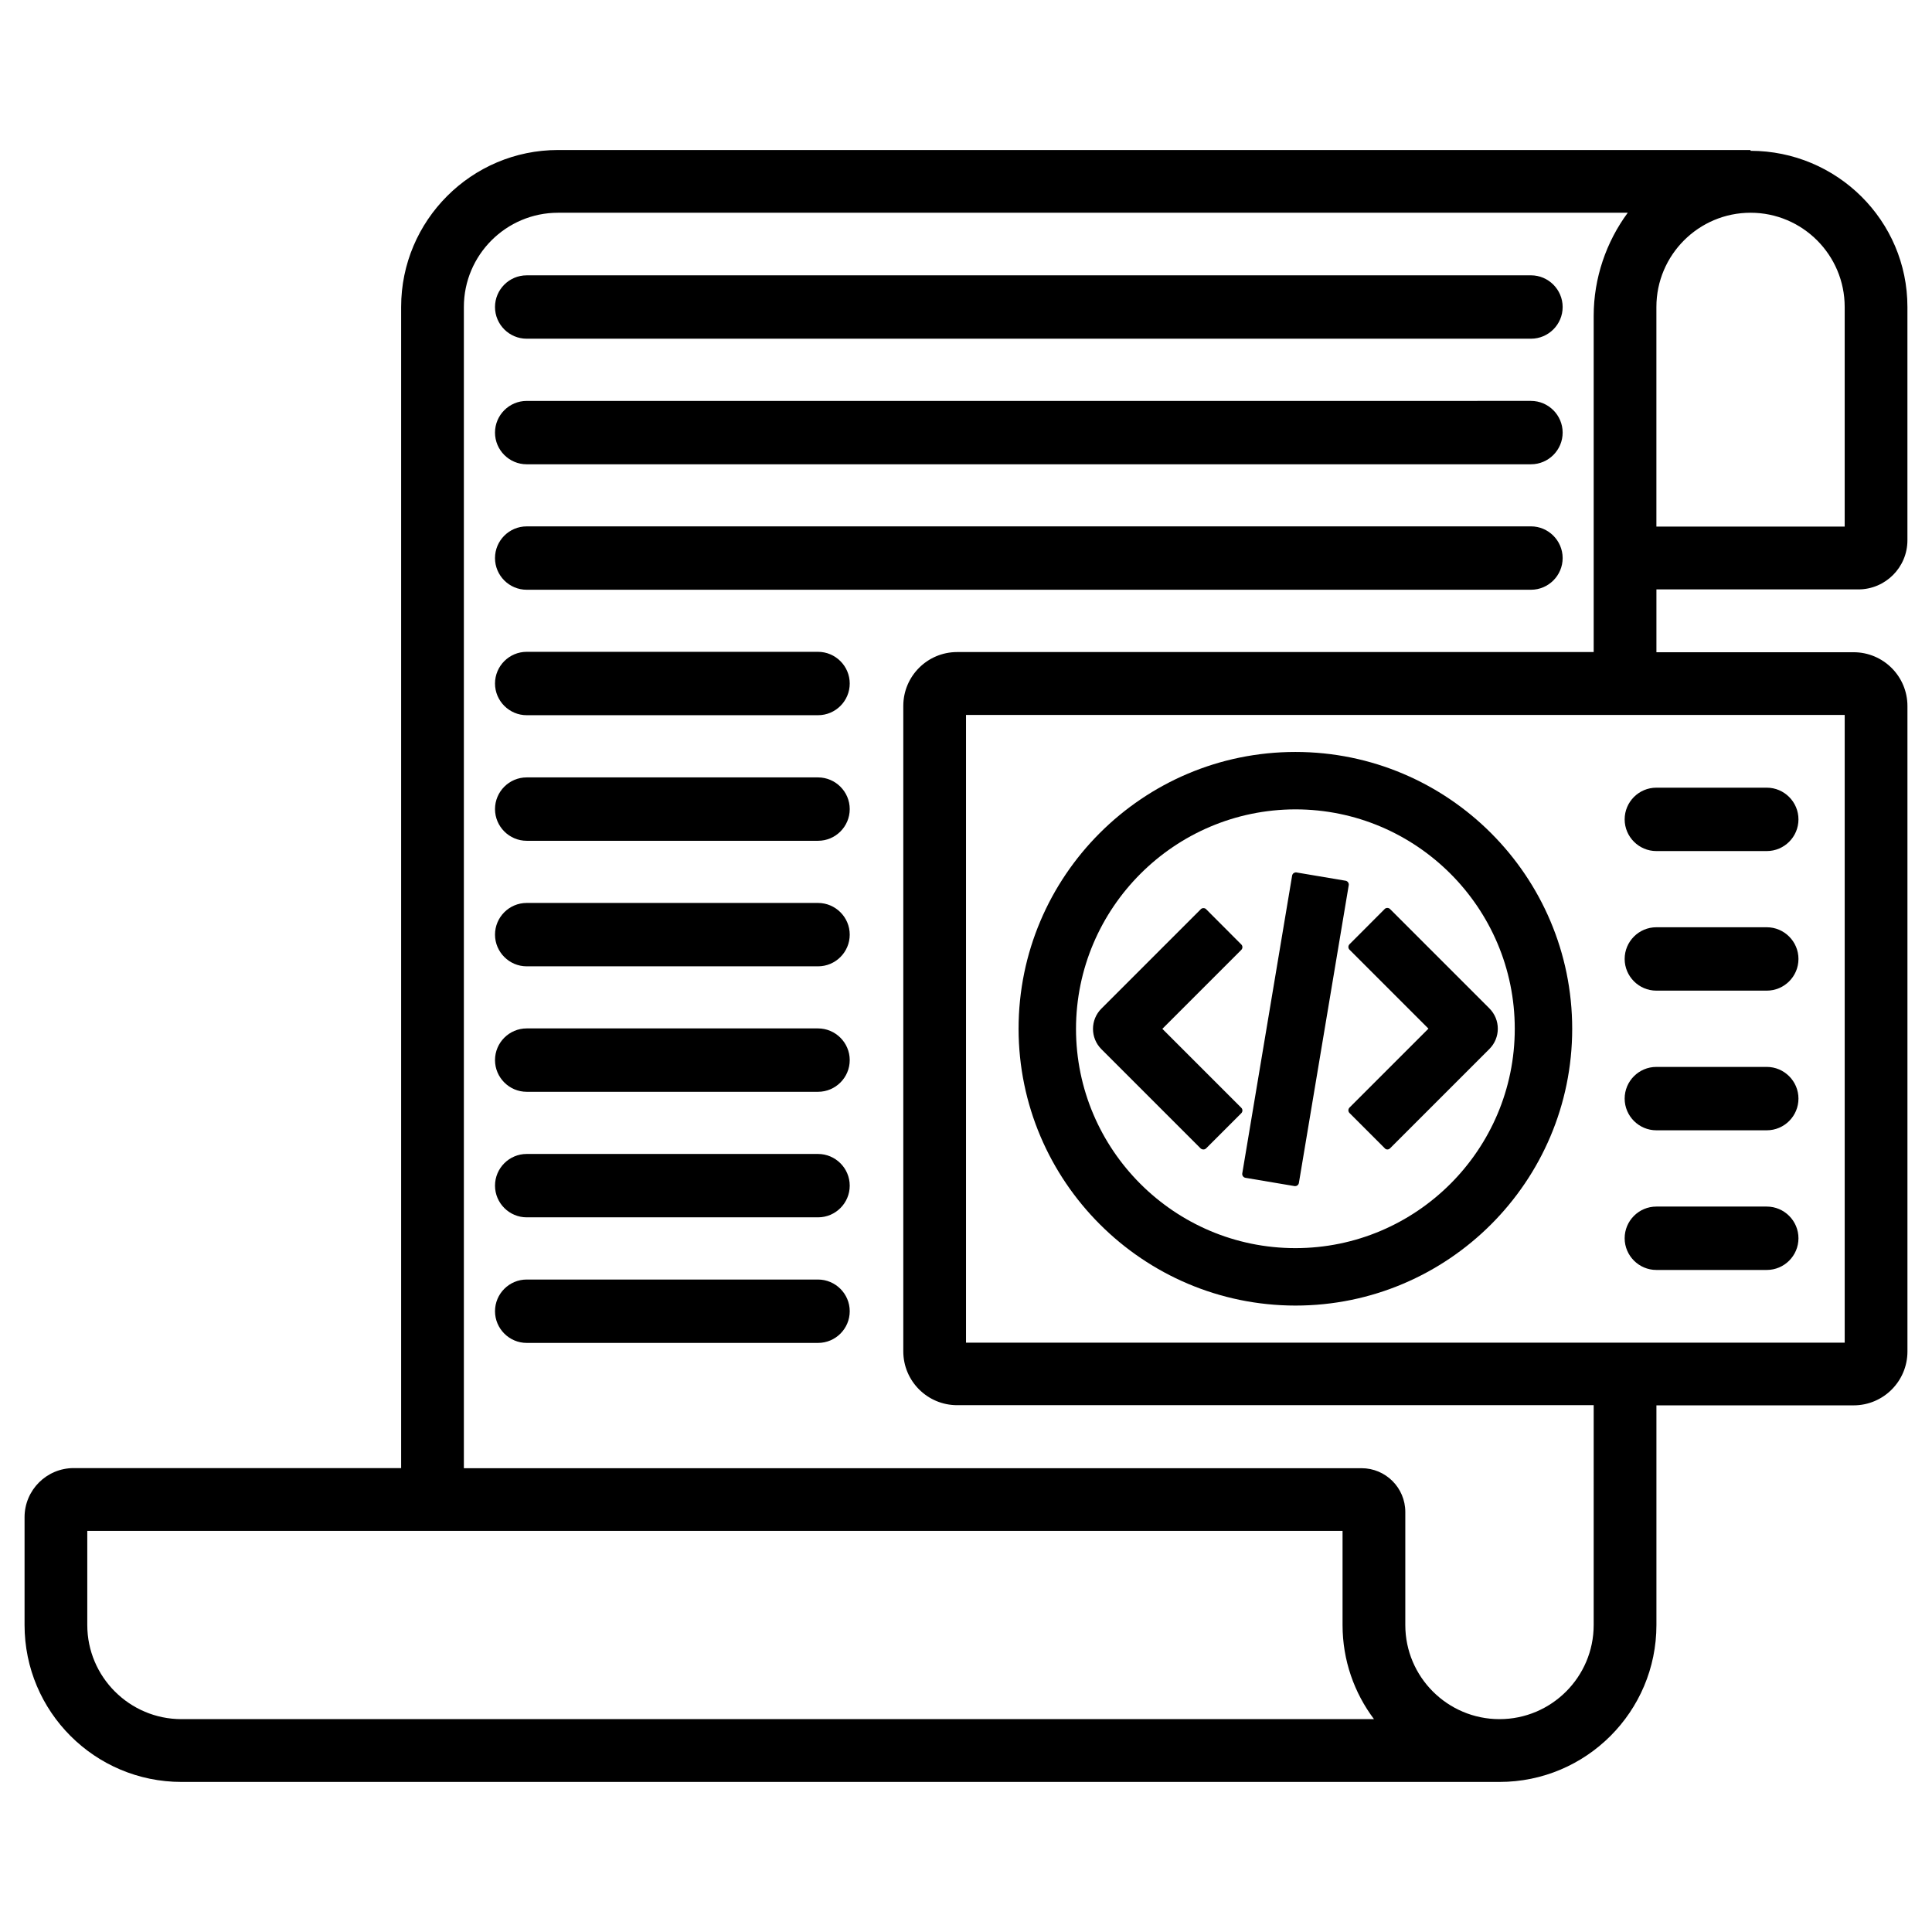 <?xml version="1.0" encoding="UTF-8"?>
<!-- Uploaded to: ICON Repo, www.svgrepo.com, Generator: ICON Repo Mixer Tools -->
<svg fill="#000000" width="800px" height="800px" version="1.1" viewBox="144 144 512 512" xmlns="http://www.w3.org/2000/svg">
 <g>
  <path d="m636.47 300.2c7.18 0 13.016-5.836 13.016-13.016v-61.844c0-22.902-18.684-41.355-41.586-41.375v-0.211h-316.01c-22.922 0-41.586 18.66-41.586 41.586v307.72h-86.781c-7.18 0-13.016 5.836-13.016 13.016v28.57c0 22.965 18.621 41.586 41.586 41.586h349.29c22.965 0 41.586-18.621 41.586-41.586v-58.211h52.25c7.894 0 14.273-6.402 14.273-14.273v-171.04c0-7.894-6.402-14.273-14.273-14.273h-52.25v-16.648zm-53.508-74.859c0-13.75 11.188-24.961 24.961-24.961 13.75 0 24.938 11.188 24.938 24.961v58.211h-49.898zm-390.87 374.25c-13.75 0-24.961-11.188-24.961-24.938v-24.961h332.66v24.961c0 9.363 3.106 17.988 8.332 24.938zm374.25-24.938c0 13.75-11.188 24.938-24.961 24.938-13.77 0-24.961-11.188-24.961-24.938v-29.957c0-6.422-5.207-11.609-11.609-11.609l-237.88 0.004v-307.75c0-13.75 11.188-24.961 24.961-24.961h283.48c-5.688 7.703-9.027 17.297-9.027 27.289v89.133h-168.69c-7.894 0-14.273 6.402-14.273 14.273v171.04c0 7.894 6.402 14.273 14.273 14.273h168.69zm66.523-241.18v166.34h-232.86v-166.34z"/>
  <path d="m487.3 489.99c40.453 0 73.348-32.895 73.348-73.348 0-40.473-32.895-73.367-73.348-73.367-40.473 0-73.367 32.895-73.367 73.367 0.043 40.41 32.938 73.305 73.367 73.348zm0-131.5c32.035 0 58.129 26.07 58.129 58.148 0 32.035-26.07 58.129-58.129 58.129-32.055 0-58.148-26.07-58.148-58.129 0.043-32.031 26.113-58.105 58.148-58.148z"/>
  <path d="m462.93 448.62c0.273 0 0.523-0.105 0.734-0.316l9.277-9.277c0.418-0.418 0.418-1.07 0-1.469l-20.906-20.906 20.906-20.906c0.418-0.418 0.418-1.07 0-1.469l-9.277-9.301c-0.188-0.211-0.441-0.316-0.734-0.316-0.293 0-0.547 0.105-0.734 0.316l-26.305 26.305c-2.981 2.981-2.981 7.789 0 10.77l26.305 26.305c0.188 0.16 0.461 0.266 0.734 0.266z"/>
  <path d="m511.66 448.62c0.273 0 0.523-0.105 0.734-0.316l26.305-26.305c2.981-2.981 2.981-7.789 0-10.77l-26.305-26.305c-0.379-0.418-1.113-0.418-1.469 0l-9.277 9.301c-0.418 0.418-0.418 1.07 0 1.469l20.906 20.906-20.906 20.906c-0.418 0.418-0.418 1.07 0 1.469l9.277 9.277c0.207 0.262 0.461 0.367 0.734 0.367z"/>
  <path d="m487.03 458.32c0.043 0.02 0.105 0.02 0.168 0.02 0.23 0 0.441-0.062 0.609-0.188 0.23-0.168 0.379-0.418 0.418-0.691l13.203-78.867c0.105-0.547-0.293-1.113-0.859-1.195l-12.953-2.184c-0.168-0.082-0.523 0.02-0.777 0.168-0.23 0.168-0.379 0.418-0.418 0.691l-13.203 78.867c-0.105 0.547 0.293 1.113 0.859 1.195z"/>
  <path d="m283.58 233.76h266.14c4.641 0 8.398-3.777 8.398-8.398 0-4.617-3.777-8.398-8.398-8.398l-266.14 0.004c-4.641 0-8.398 3.777-8.398 8.398 0 4.617 3.758 8.395 8.398 8.395z"/>
  <path d="m283.58 267.04h266.14c4.641 0 8.398-3.777 8.398-8.398 0-4.617-3.777-8.398-8.398-8.398l-266.14 0.004c-4.641 0-8.398 3.777-8.398 8.398 0 4.617 3.758 8.395 8.398 8.395z"/>
  <path d="m283.58 300.29h266.14c4.641 0 8.398-3.777 8.398-8.398 0-4.617-3.777-8.398-8.398-8.398l-266.14 0.004c-4.641 0-8.398 3.777-8.398 8.398 0 4.617 3.758 8.395 8.398 8.395z"/>
  <path d="m360.77 316.74h-77.188c-4.641 0-8.398 3.777-8.398 8.398 0 4.617 3.777 8.398 8.398 8.398h77.207c4.641 0 8.398-3.777 8.398-8.398 0-4.617-3.781-8.398-8.418-8.398z"/>
  <path d="m360.77 350.02h-77.188c-4.641 0-8.398 3.777-8.398 8.398 0 4.617 3.777 8.398 8.398 8.398h77.207c4.641 0 8.398-3.777 8.398-8.398 0-4.617-3.781-8.398-8.418-8.398z"/>
  <path d="m360.77 383.29h-77.188c-4.641 0-8.398 3.777-8.398 8.398 0 4.617 3.777 8.398 8.398 8.398h77.207c4.641 0 8.398-3.777 8.398-8.398s-3.781-8.398-8.418-8.398z"/>
  <path d="m360.77 416.54h-77.188c-4.641 0-8.398 3.777-8.398 8.398 0 4.617 3.777 8.398 8.398 8.398h77.207c4.641 0 8.398-3.777 8.398-8.398 0-4.617-3.781-8.398-8.418-8.398z"/>
  <path d="m360.77 449.81h-77.188c-4.641 0-8.398 3.777-8.398 8.398 0 4.617 3.777 8.398 8.398 8.398h77.207c4.641 0 8.398-3.777 8.398-8.398 0-4.621-3.781-8.398-8.418-8.398z"/>
  <path d="m360.77 483.09h-77.188c-4.641 0-8.398 3.777-8.398 8.398 0 4.617 3.777 8.398 8.398 8.398h77.207c4.641 0 8.398-3.777 8.398-8.398s-3.781-8.398-8.418-8.398z"/>
  <path d="m582.95 369.54h29.262c4.641 0 8.398-3.777 8.398-8.398 0-4.617-3.777-8.398-8.398-8.398h-29.262c-4.641 0-8.398 3.777-8.398 8.398s3.777 8.398 8.398 8.398z"/>
  <path d="m582.95 406.53h29.262c4.641 0 8.398-3.777 8.398-8.398 0-4.617-3.777-8.398-8.398-8.398h-29.262c-4.641 0-8.398 3.777-8.398 8.398s3.777 8.398 8.398 8.398z"/>
  <path d="m582.95 443.54h29.262c4.641 0 8.398-3.777 8.398-8.398 0-4.617-3.777-8.398-8.398-8.398h-29.262c-4.641 0-8.398 3.777-8.398 8.398 0 4.621 3.777 8.398 8.398 8.398z"/>
  <path d="m582.95 480.55h29.262c4.641 0 8.398-3.777 8.398-8.398 0-4.617-3.777-8.398-8.398-8.398h-29.262c-4.641 0-8.398 3.777-8.398 8.398 0 4.617 3.777 8.398 8.398 8.398z"/>
 </g>
</svg>